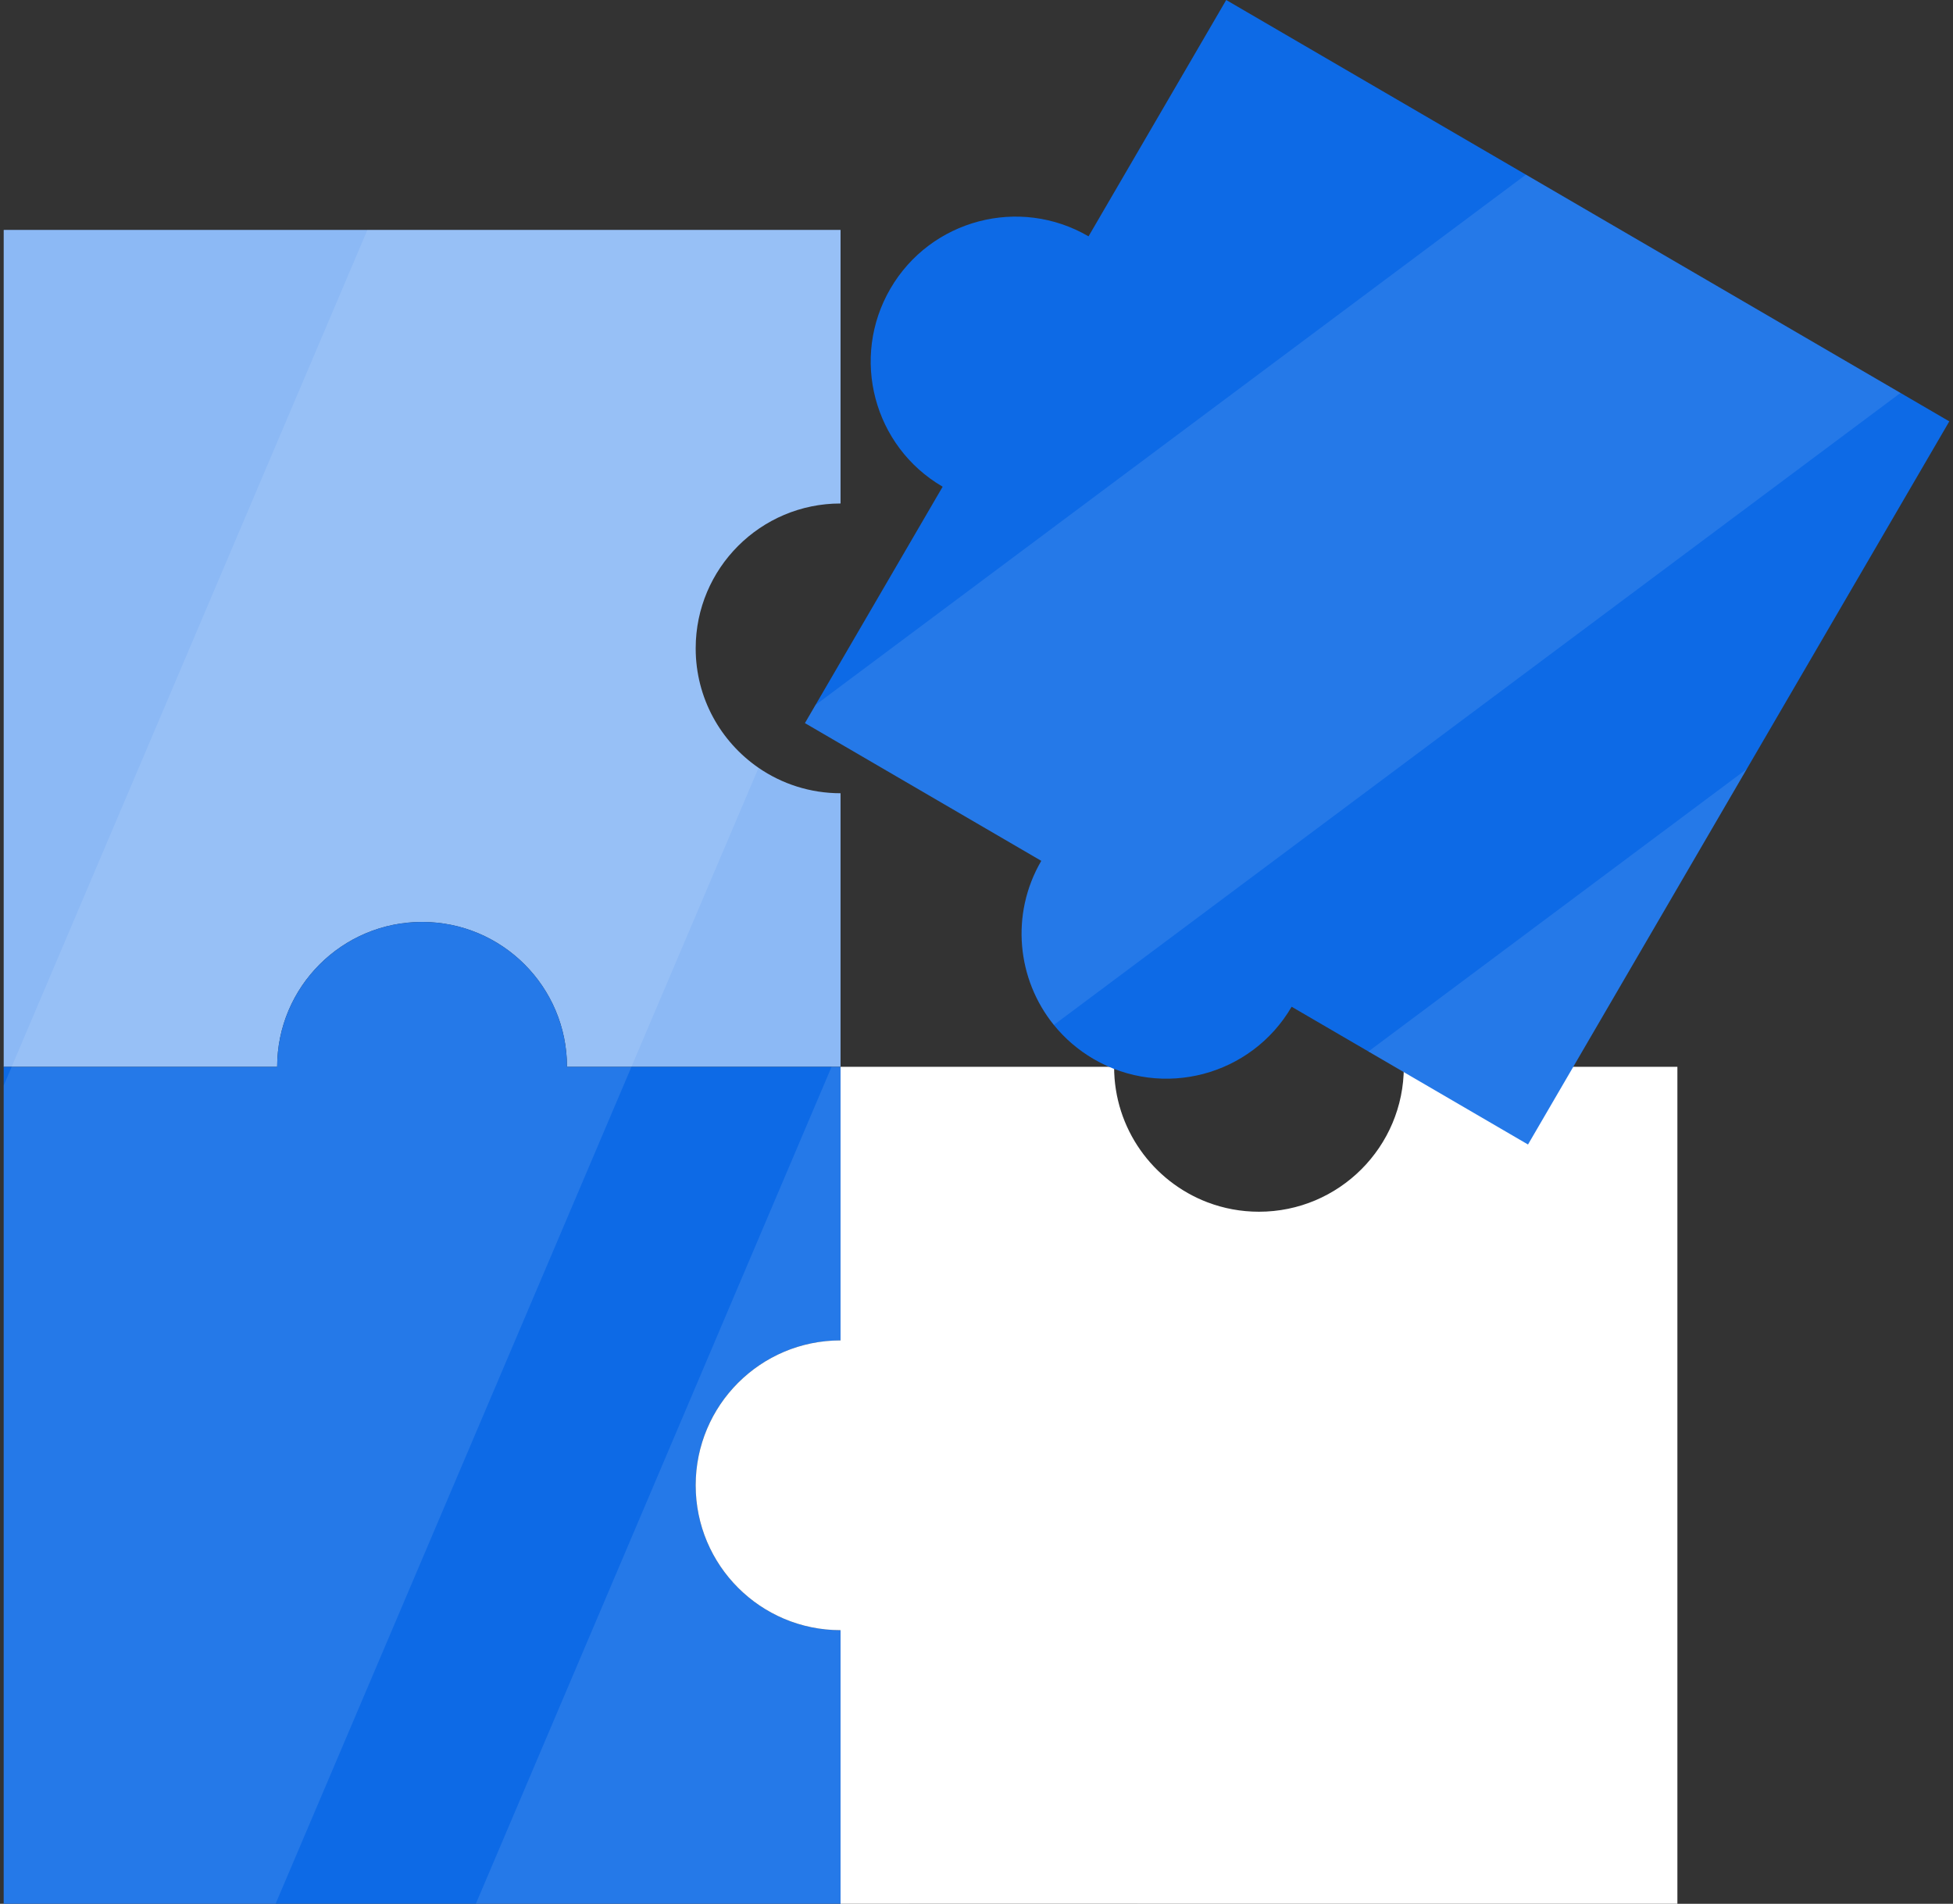 <svg xmlns="http://www.w3.org/2000/svg" width="158" height="154" viewBox="0 0 158 154" fill="none"><rect x="0" y="0" width="158" height="154" fill="#333333" stroke="none"/><path d="M56.281 52.447C56.281 56.461 58.297 59.996 61.368 62.111C63.254 63.407 65.539 64.167 68.001 64.167V86.298H45.87C45.87 79.829 40.625 74.578 34.15 74.578C27.674 74.578 22.423 79.829 22.423 86.298H0.299V18.597H68.001V40.727C61.525 40.727 56.281 45.978 56.281 52.447Z" fill="#8CB9F5"></path><path opacity="0.1" d="M56.281 52.447C56.281 56.461 58.298 59.996 61.368 62.111L51.082 86.298H45.871C45.871 79.829 40.626 74.578 34.151 74.578C27.675 74.578 22.424 79.829 22.424 86.298H0.941L29.724 18.597H68.001V40.727C61.525 40.727 56.281 45.978 56.281 52.447Z" fill="white"></path><path d="M56.281 120.149C56.281 126.624 61.525 131.869 68.001 131.869V153.999H0.299V86.298H22.423C22.423 79.829 27.674 74.578 34.15 74.578C40.625 74.578 45.87 79.829 45.87 86.298H68.001V108.429C61.525 108.429 56.281 113.673 56.281 120.149Z" fill="#0D6AE6"></path><path opacity="0.1" d="M56.281 120.148C56.281 126.624 61.525 131.868 68.001 131.868V153.999H38.498L67.274 86.298H68.001V108.428C61.525 108.428 56.281 113.673 56.281 120.148Z" fill="white"></path><path opacity="0.1" d="M51.085 86.299L22.298 153.998H0.299V87.808L0.944 86.299H22.425C22.425 79.827 27.674 74.578 34.151 74.578C40.622 74.578 45.871 79.827 45.871 86.299H51.085Z" fill="white"></path><path d="M135.702 86.298V153.999H68.001V131.868C61.525 131.868 56.281 126.624 56.281 120.148C56.281 113.673 61.525 108.428 68.001 108.428V86.298H90.131C90.131 91.307 93.274 95.576 97.687 97.259H97.693C98.983 97.75 100.385 98.019 101.851 98.019C108.32 98.019 113.571 92.774 113.571 86.299L135.702 86.298Z" fill="white"></path><path opacity="0.1" d="M135.703 86.299V153.998H91.972L120.759 86.299H135.703Z" fill="white"></path><path opacity="0.1" d="M97.687 97.258L73.566 154H68.001V131.869C61.525 131.869 56.281 126.624 56.281 120.149C56.281 113.674 61.525 108.429 68.001 108.429V86.298H90.131C90.131 91.306 93.274 95.575 97.687 97.258Z" fill="white"></path><path d="M157.701 34.086L123.617 92.579L104.495 81.437C101.237 87.029 94.059 88.922 88.468 85.663C87.204 84.926 86.129 83.987 85.258 82.91C82.284 79.235 81.72 73.962 84.242 69.635L65.12 58.493L76.262 39.371C70.671 36.113 68.776 28.94 72.037 23.344C75.294 17.752 82.473 15.859 88.064 19.118L99.202 0L157.701 34.086Z" fill="#0D6AE6"></path><path opacity="0.1" d="M153.753 31.786L85.257 82.91C82.283 79.235 81.72 73.962 84.241 69.635L65.12 58.493L65.974 57.026L123.448 14.127L153.753 31.786Z" fill="white"></path><path opacity="0.1" d="M141.314 62.208L123.616 92.579L110.705 85.056L141.314 62.208Z" fill="white"></path></svg>